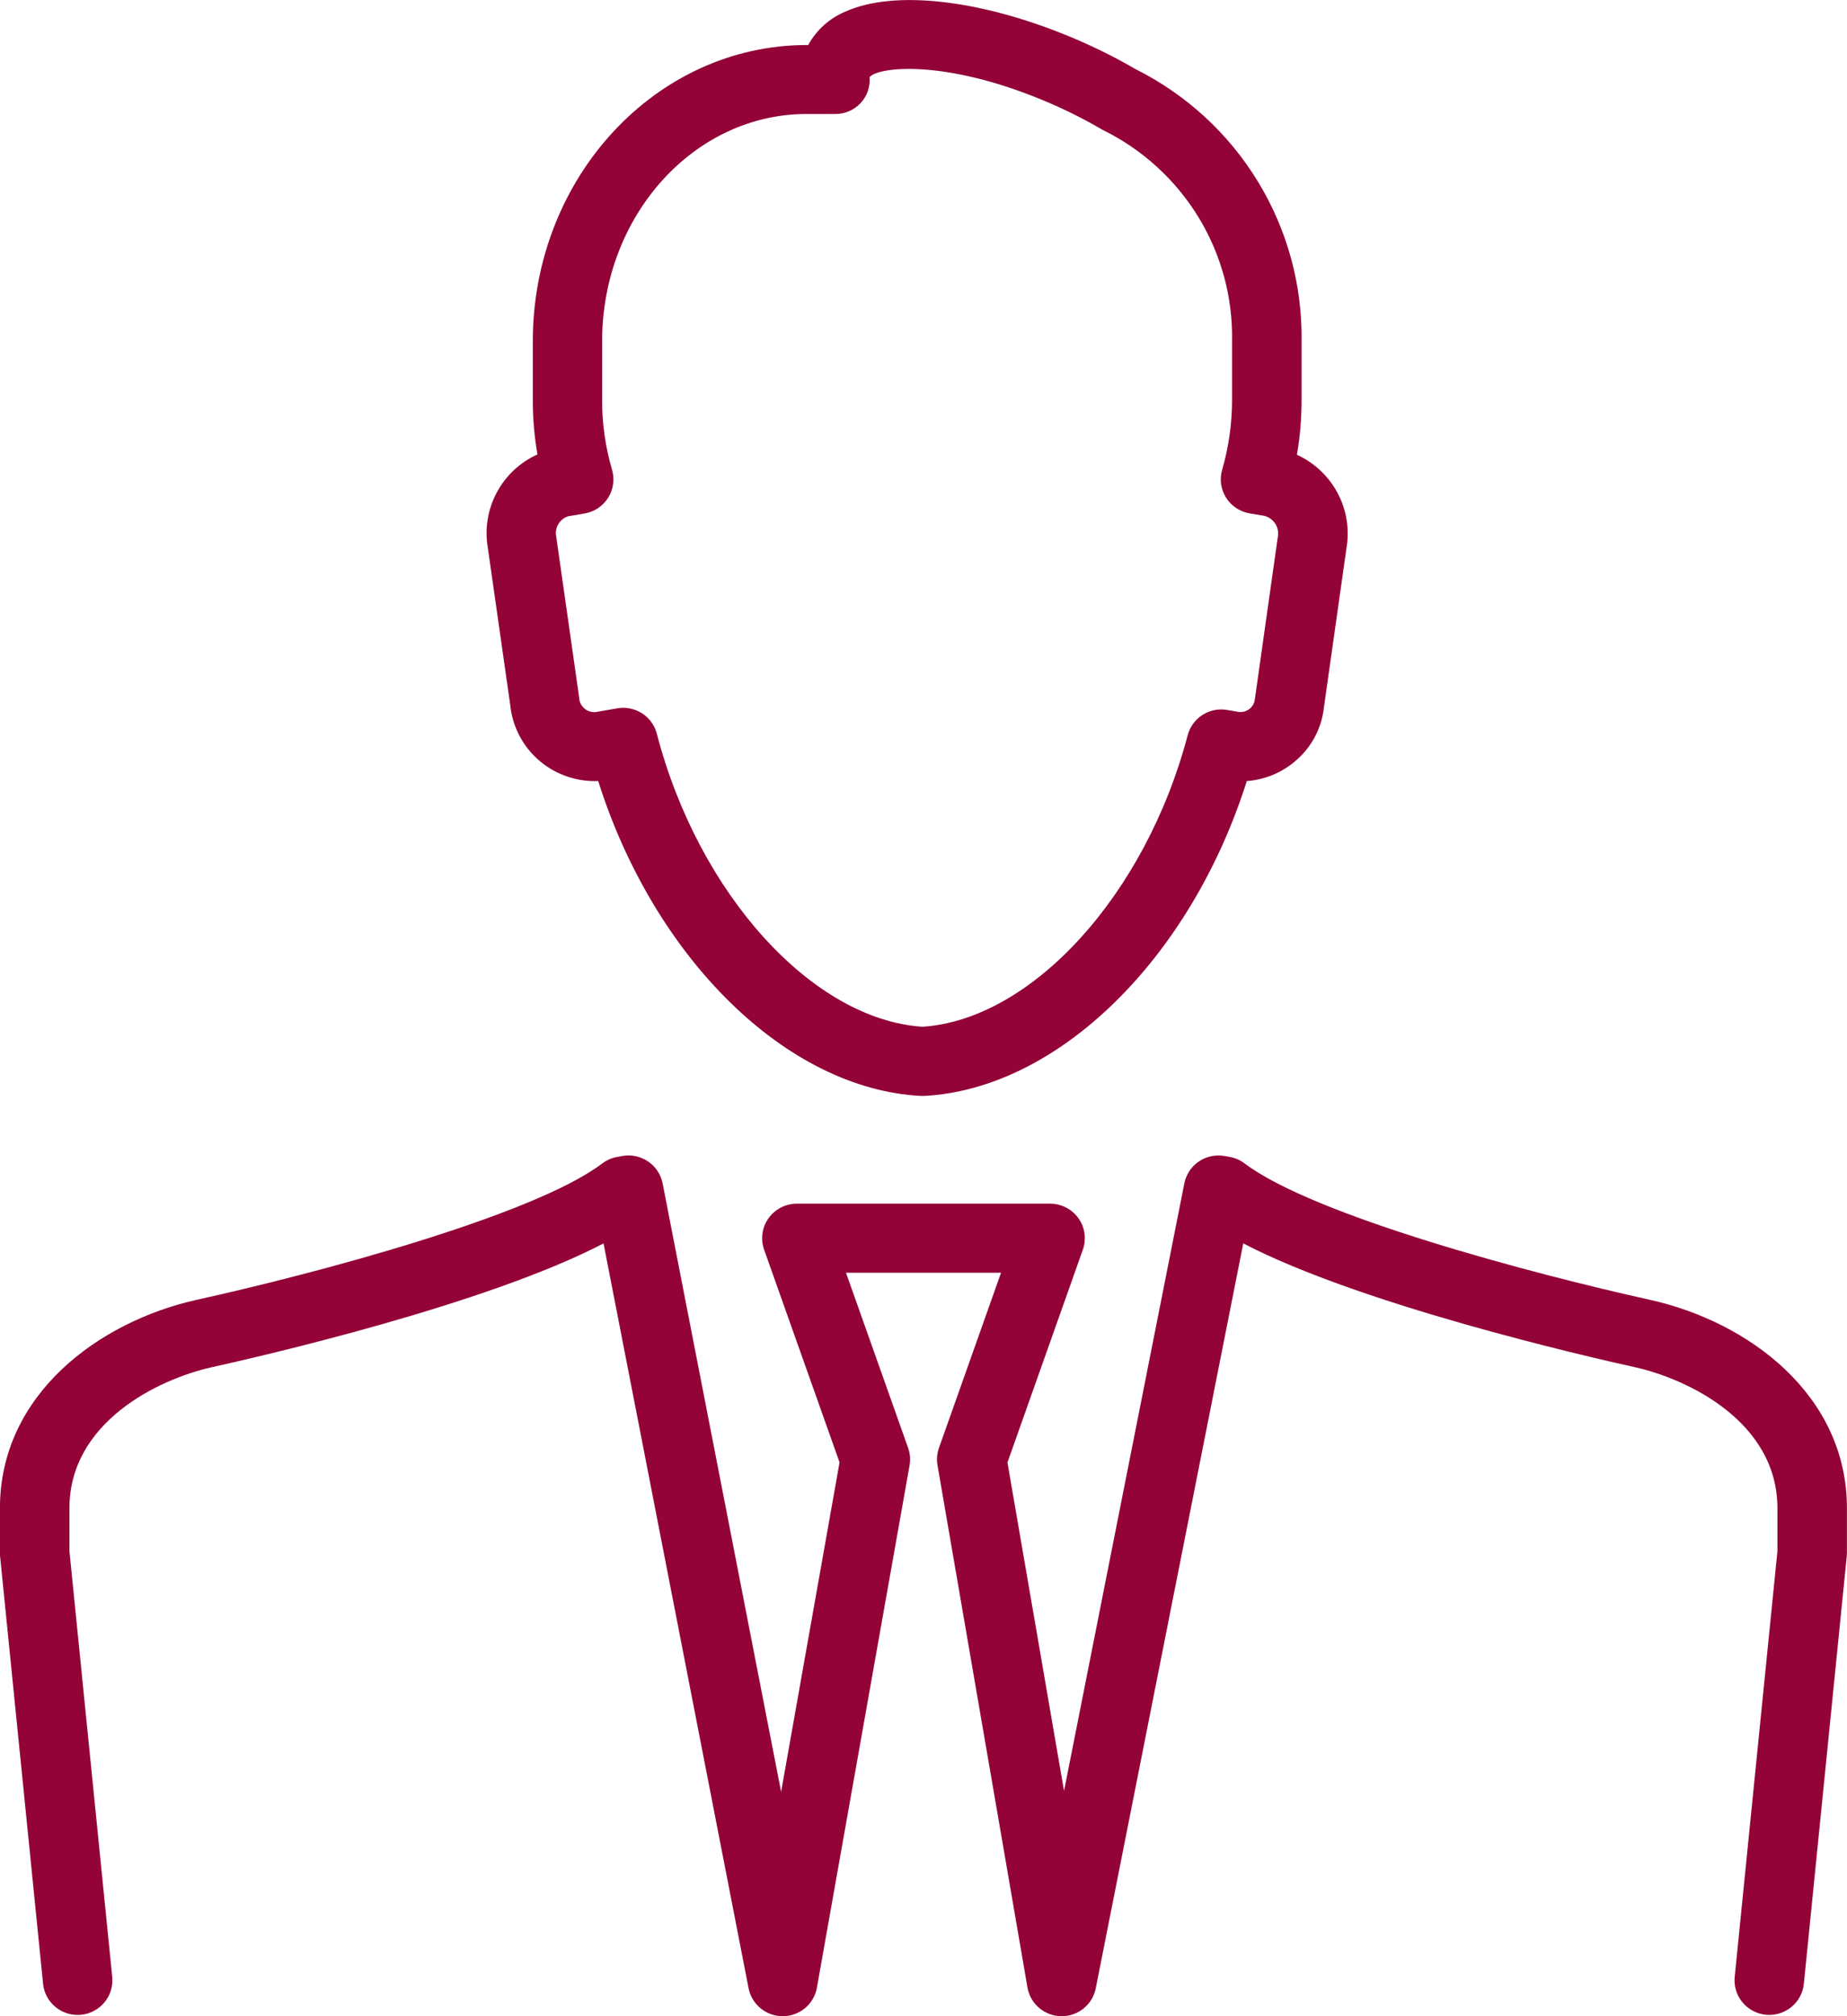 <svg width="55" height="60" viewBox="0 0 55 60" fill="none" xmlns="http://www.w3.org/2000/svg">
<g clip-path="url(#clip0_1_431)">
<path d="M31.616 60H31.603C31.361 59.997 31.128 59.91 30.944 59.754C30.76 59.598 30.637 59.383 30.596 59.146L27.917 43.604C27.887 43.431 27.902 43.255 27.96 43.089L29.809 37.875H25.192L27.042 43.089C27.102 43.256 27.116 43.435 27.085 43.609L24.326 59.151C24.284 59.387 24.16 59.602 23.976 59.757C23.791 59.912 23.557 59.998 23.316 60H23.307C23.067 60 22.834 59.917 22.649 59.765C22.463 59.613 22.337 59.402 22.291 59.168L17.972 37.003C14.47 38.827 7.762 40.365 6.304 40.688C4.731 41.037 2.068 42.315 2.068 44.881V46.163L3.342 58.832C3.355 58.966 3.342 59.102 3.303 59.231C3.264 59.36 3.199 59.481 3.113 59.585C3.027 59.69 2.921 59.776 2.802 59.84C2.682 59.904 2.551 59.944 2.416 59.957C2.143 59.985 1.87 59.903 1.657 59.73C1.445 59.558 1.31 59.309 1.283 59.038L0.003 46.319C-0.001 46.285 -0.002 46.251 -0.002 46.217V44.882C-0.002 41.5 2.939 39.333 5.853 38.682C9.372 37.907 15.876 36.179 17.933 34.624C18.063 34.525 18.215 34.459 18.375 34.43L18.531 34.401C18.799 34.353 19.076 34.412 19.3 34.565C19.525 34.718 19.68 34.952 19.732 35.218L23.26 53.322L25 43.519L22.754 37.19C22.699 37.035 22.682 36.869 22.705 36.706C22.727 36.544 22.789 36.389 22.885 36.254C22.98 36.12 23.107 36.011 23.254 35.935C23.401 35.859 23.564 35.82 23.729 35.82H31.269C31.434 35.82 31.598 35.859 31.745 35.935C31.892 36.01 32.018 36.12 32.114 36.254C32.21 36.388 32.272 36.543 32.294 36.706C32.317 36.869 32.3 37.035 32.245 37.19L30 43.522L31.685 53.295L35.267 35.215C35.32 34.95 35.475 34.716 35.7 34.564C35.924 34.412 36.2 34.354 36.467 34.402L36.623 34.43C36.783 34.459 36.935 34.526 37.064 34.624C39.122 36.178 45.624 37.907 49.141 38.683C52.056 39.332 54.998 41.5 54.998 44.883V46.218C54.998 46.252 54.996 46.285 54.992 46.319L53.715 59.037C53.688 59.308 53.553 59.557 53.34 59.73C53.128 59.902 52.855 59.984 52.582 59.957C52.309 59.929 52.058 59.795 51.884 59.584C51.711 59.373 51.628 59.102 51.656 58.831L52.928 46.165V44.882C52.928 42.315 50.264 41.038 48.69 40.688C47.231 40.366 40.522 38.825 37.022 37.002L32.629 59.172C32.583 59.405 32.456 59.615 32.272 59.766C32.087 59.917 31.856 60 31.616 60ZM27.468 32.613H27.413C23.412 32.4 19.48 28.515 17.813 23.243C17.184 23.268 16.569 23.06 16.086 22.659C15.604 22.258 15.29 21.692 15.205 21.073C15.205 21.061 15.197 21.005 15.195 20.989L14.524 16.287C14.431 15.729 14.525 15.155 14.793 14.656C15.06 14.156 15.486 13.758 16.004 13.523C15.911 12.988 15.865 12.447 15.866 11.904V10.155C15.866 5.294 19.527 1.34 24.025 1.34H24.067C24.313 0.889 24.707 0.537 25.184 0.341C26.628 -0.304 29.18 -0.016 31.849 1.087C32.526 1.367 33.183 1.691 33.816 2.058C35.325 2.813 36.589 3.975 37.463 5.411C38.337 6.847 38.786 8.499 38.758 10.177V11.906C38.759 12.451 38.713 12.995 38.62 13.533C39.141 13.771 39.567 14.174 39.834 14.678C40.101 15.182 40.192 15.759 40.094 16.32L39.425 21.043C39.358 21.683 39.039 22.27 38.538 22.677C38.139 23.008 37.645 23.206 37.127 23.244C35.458 28.513 31.521 32.4 27.526 32.613H27.468ZM18.558 21.064C18.788 21.064 19.01 21.14 19.191 21.279C19.373 21.419 19.502 21.614 19.559 21.835C20.801 26.606 24.193 30.341 27.468 30.555C30.729 30.343 34.116 26.627 35.366 21.881C35.432 21.631 35.59 21.414 35.809 21.274C36.028 21.135 36.292 21.082 36.549 21.128L36.889 21.187C36.947 21.193 37.005 21.188 37.061 21.172C37.116 21.155 37.168 21.128 37.213 21.092C37.257 21.056 37.293 21.012 37.32 20.963C37.346 20.913 37.363 20.859 37.368 20.803L38.048 15.996C38.079 15.858 38.054 15.712 37.979 15.591C37.903 15.47 37.783 15.384 37.644 15.35L37.211 15.278C37.068 15.253 36.931 15.199 36.81 15.118C36.69 15.038 36.587 14.933 36.51 14.81C36.433 14.688 36.383 14.551 36.362 14.408C36.342 14.264 36.353 14.119 36.393 13.98C36.589 13.305 36.688 12.606 36.688 11.903V10.153C36.713 8.856 36.367 7.578 35.69 6.467C35.013 5.357 34.033 4.46 32.864 3.88C32.843 3.869 32.822 3.858 32.801 3.846C32.239 3.519 31.655 3.23 31.053 2.981C28.078 1.748 26.133 1.996 25.895 2.296C25.906 2.436 25.889 2.577 25.842 2.71C25.796 2.843 25.723 2.965 25.627 3.068C25.53 3.171 25.414 3.253 25.284 3.309C25.154 3.365 25.014 3.393 24.872 3.392H24.019C20.662 3.392 17.931 6.425 17.93 10.153V11.903C17.928 12.606 18.028 13.305 18.225 13.979C18.266 14.118 18.277 14.265 18.257 14.408C18.237 14.552 18.187 14.69 18.109 14.813C18.032 14.936 17.929 15.041 17.808 15.122C17.687 15.203 17.549 15.257 17.406 15.281L16.914 15.365C16.792 15.406 16.689 15.489 16.625 15.6C16.56 15.71 16.538 15.84 16.563 15.966L17.246 20.756C17.247 20.817 17.262 20.877 17.287 20.933C17.313 20.988 17.35 21.037 17.396 21.078C17.442 21.119 17.495 21.15 17.554 21.169C17.612 21.189 17.673 21.196 17.735 21.191L18.375 21.08C18.435 21.069 18.495 21.064 18.556 21.064H18.558Z" fill="#930338"/>
</g>
<defs>
<clipPath id="clip0_1_431">
<rect width="55" height="60" fill="white"/>
</clipPath>
</defs>
</svg>
